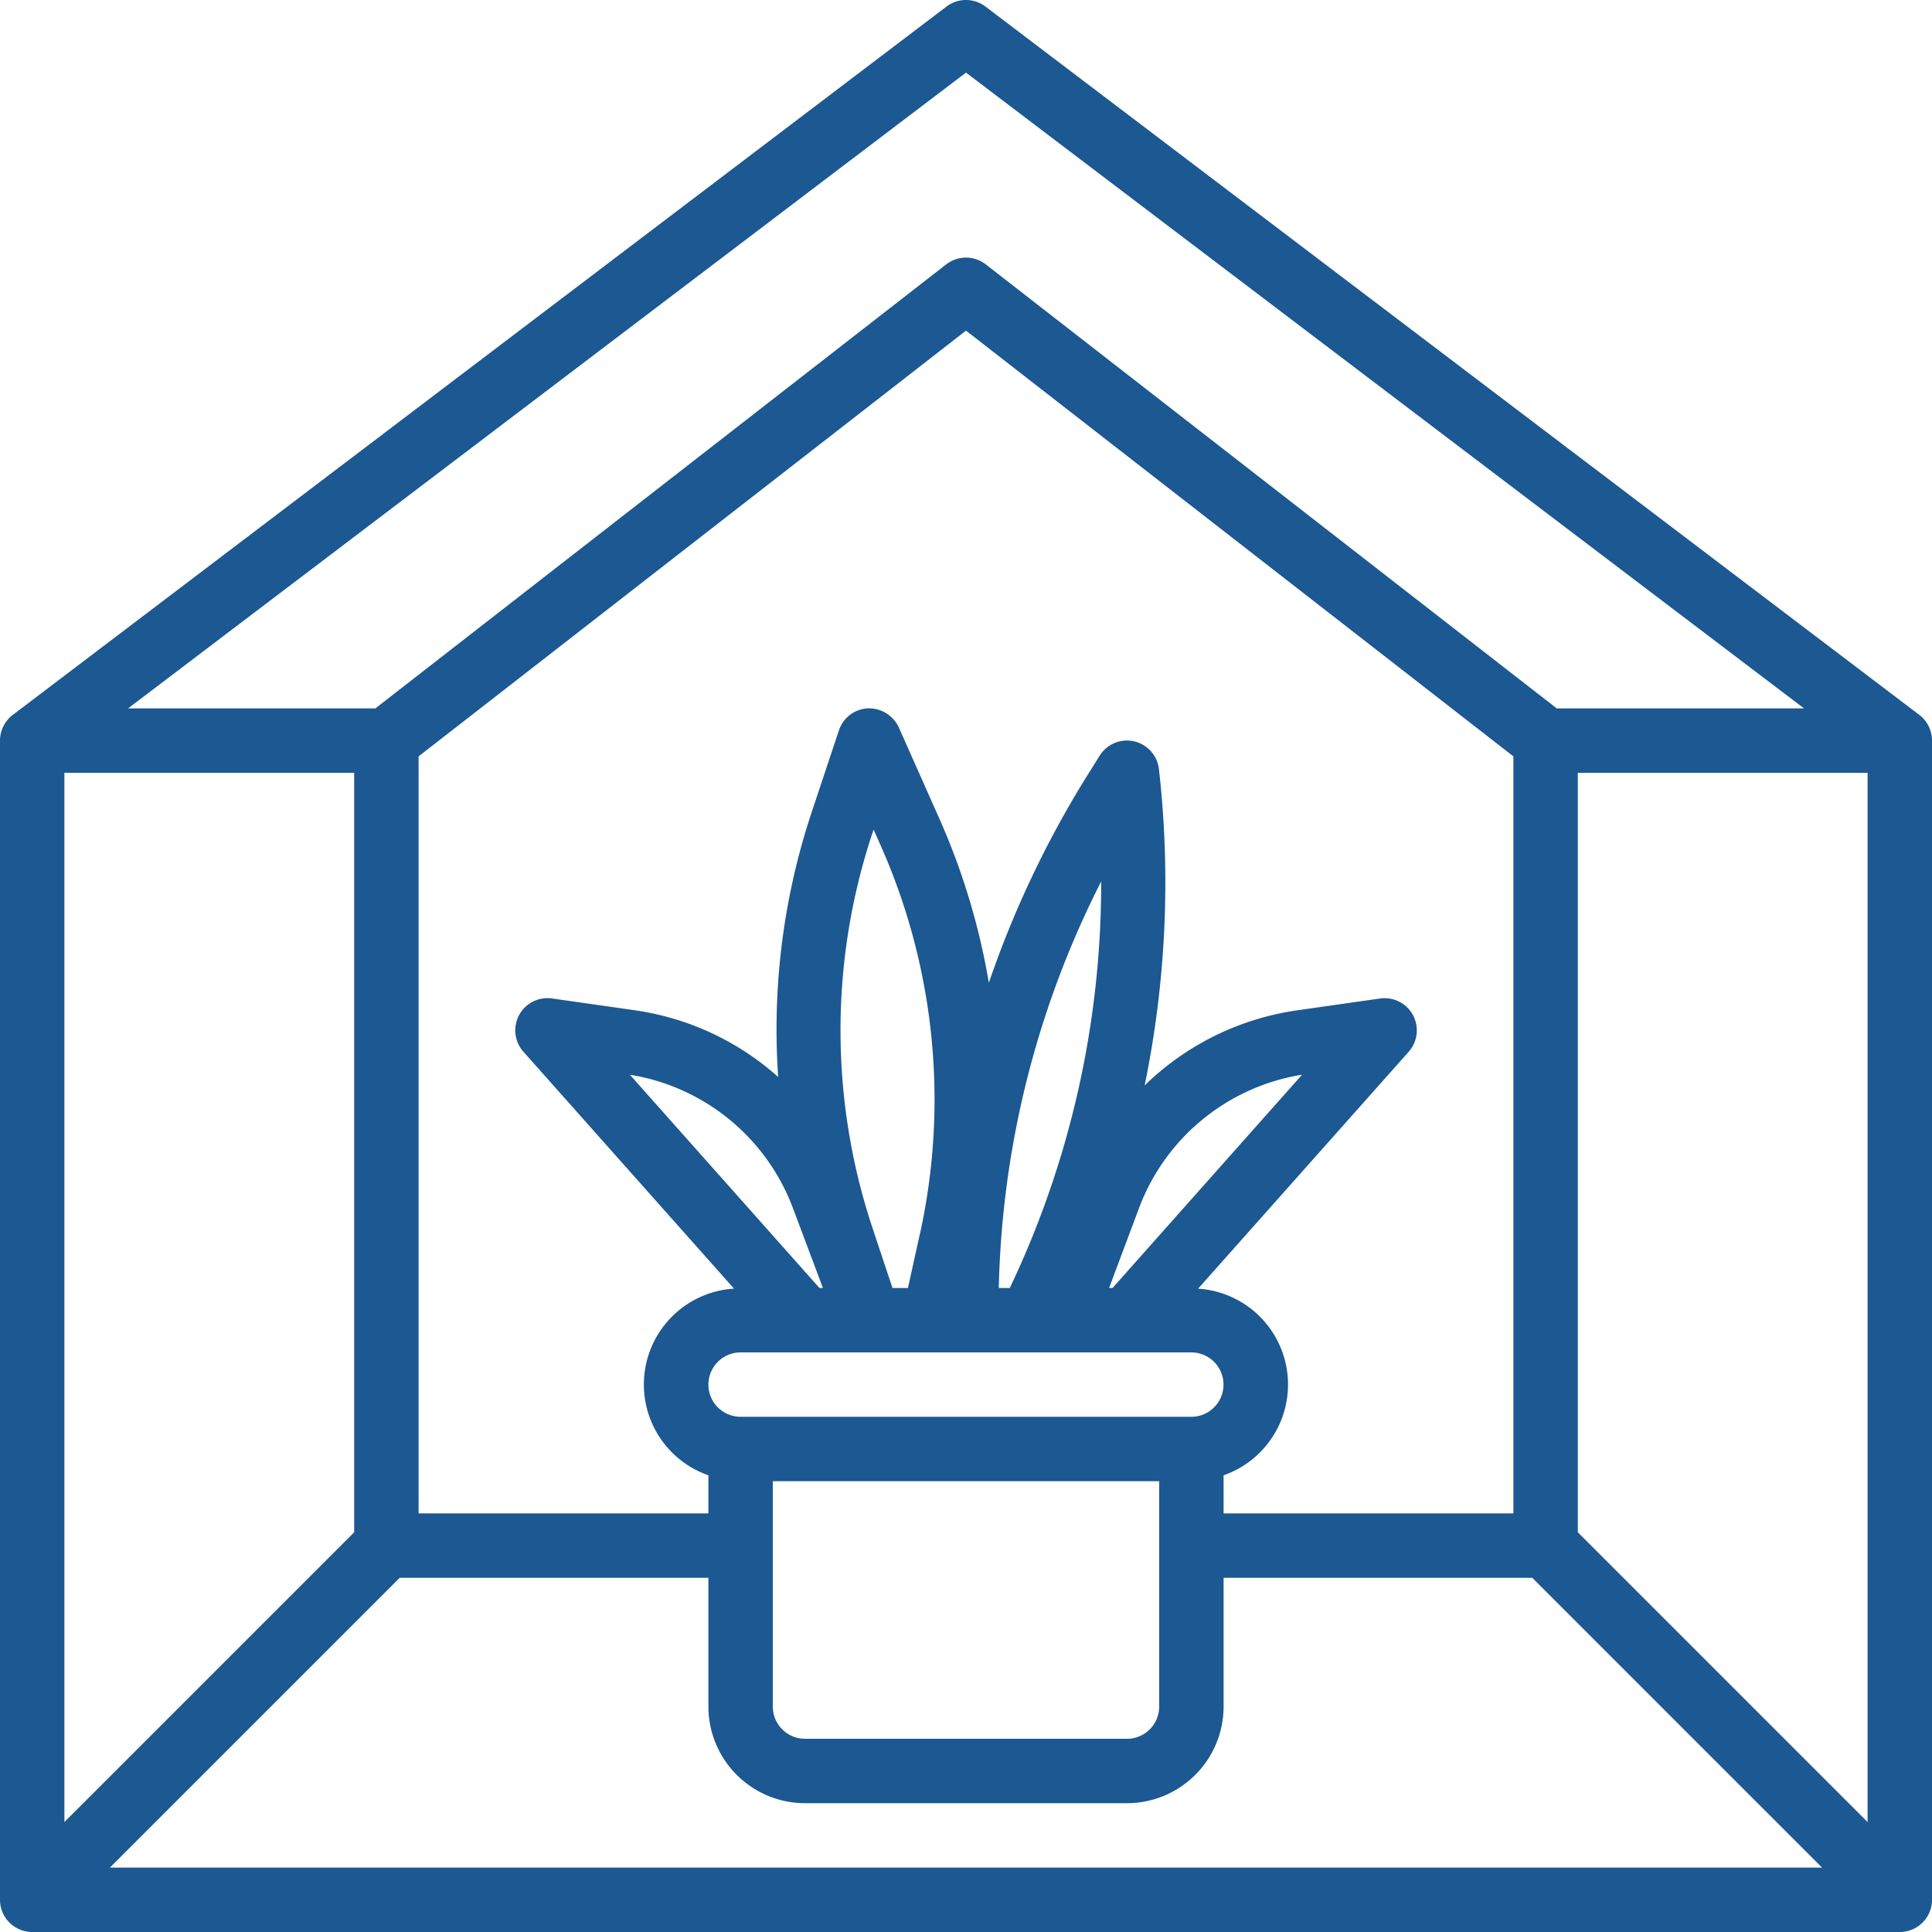 <?xml version="1.0" encoding="UTF-8"?>
<svg xmlns="http://www.w3.org/2000/svg" width="75" height="75" viewBox="0 0 75 75">
  <path id="plant" d="M40.255,2.254a1.251,1.251,0,0,0-1.511,0l-36.25,27.5a1.252,1.252,0,0,0-.494,1v45A1.25,1.25,0,0,0,3.25,77h72.5A1.25,1.25,0,0,0,77,75.75v-45a1.25,1.25,0,0,0-.495-1ZM15.75,32V61.482L4.5,72.732V32Zm45,28.75H49.5V59.27a3.73,3.73,0,0,0-.99-7.244l8.174-9.195a1.25,1.25,0,0,0-1.11-2.069l-3.239.462a10.621,10.621,0,0,0-5.9,2.914,39.067,39.067,0,0,0,.57-12.145l-.016-.138a1.249,1.249,0,0,0-2.3-.52l-.495.792a39.143,39.143,0,0,0-3.807,8.027,26.573,26.573,0,0,0-1.895-6.315l-1.6-3.6a1.281,1.281,0,0,0-1.2-.741,1.247,1.247,0,0,0-1.125.854l-1.072,3.219a26.745,26.745,0,0,0-1.286,10.237,10.613,10.613,0,0,0-5.54-2.586l-3.239-.462a1.25,1.25,0,0,0-1.11,2.069l8.174,9.195A3.73,3.73,0,0,0,29.5,59.27v1.48H18.25V31.362L39.5,14.835,60.75,31.362ZM45.189,52h-.135l1.162-3.1a8.139,8.139,0,0,1,6.33-5.18ZM41.2,52h-.427a36.54,36.54,0,0,1,3.974-15.78A36.508,36.508,0,0,1,41.2,52Zm-3.49-2.1L37.246,52h-.6l-.787-2.364a24.31,24.31,0,0,1,0-15.272l.054-.16.29.654A24.288,24.288,0,0,1,37.712,49.9ZM33.946,52h-.135l-7.359-8.279a8.137,8.137,0,0,1,6.33,5.18Zm14.3,2.5a1.25,1.25,0,1,1,0,2.5H30.75a1.25,1.25,0,1,1,0-2.5ZM32,59.5H47v8.75a1.251,1.251,0,0,1-1.25,1.25H33.25A1.251,1.251,0,0,1,32,68.25ZM17.517,63.25H29.5v5A3.755,3.755,0,0,0,33.25,72h12.5a3.755,3.755,0,0,0,3.75-3.75v-5H61.482L72.732,74.5H6.267ZM63.25,61.482V32H74.5V72.732ZM39.5,4.819,72.033,29.5h-9.6L40.267,12.263a1.255,1.255,0,0,0-1.536,0L16.571,29.5h-9.6Z" transform="translate(-2 -2)" fill="#1c5891"></path>
</svg>
